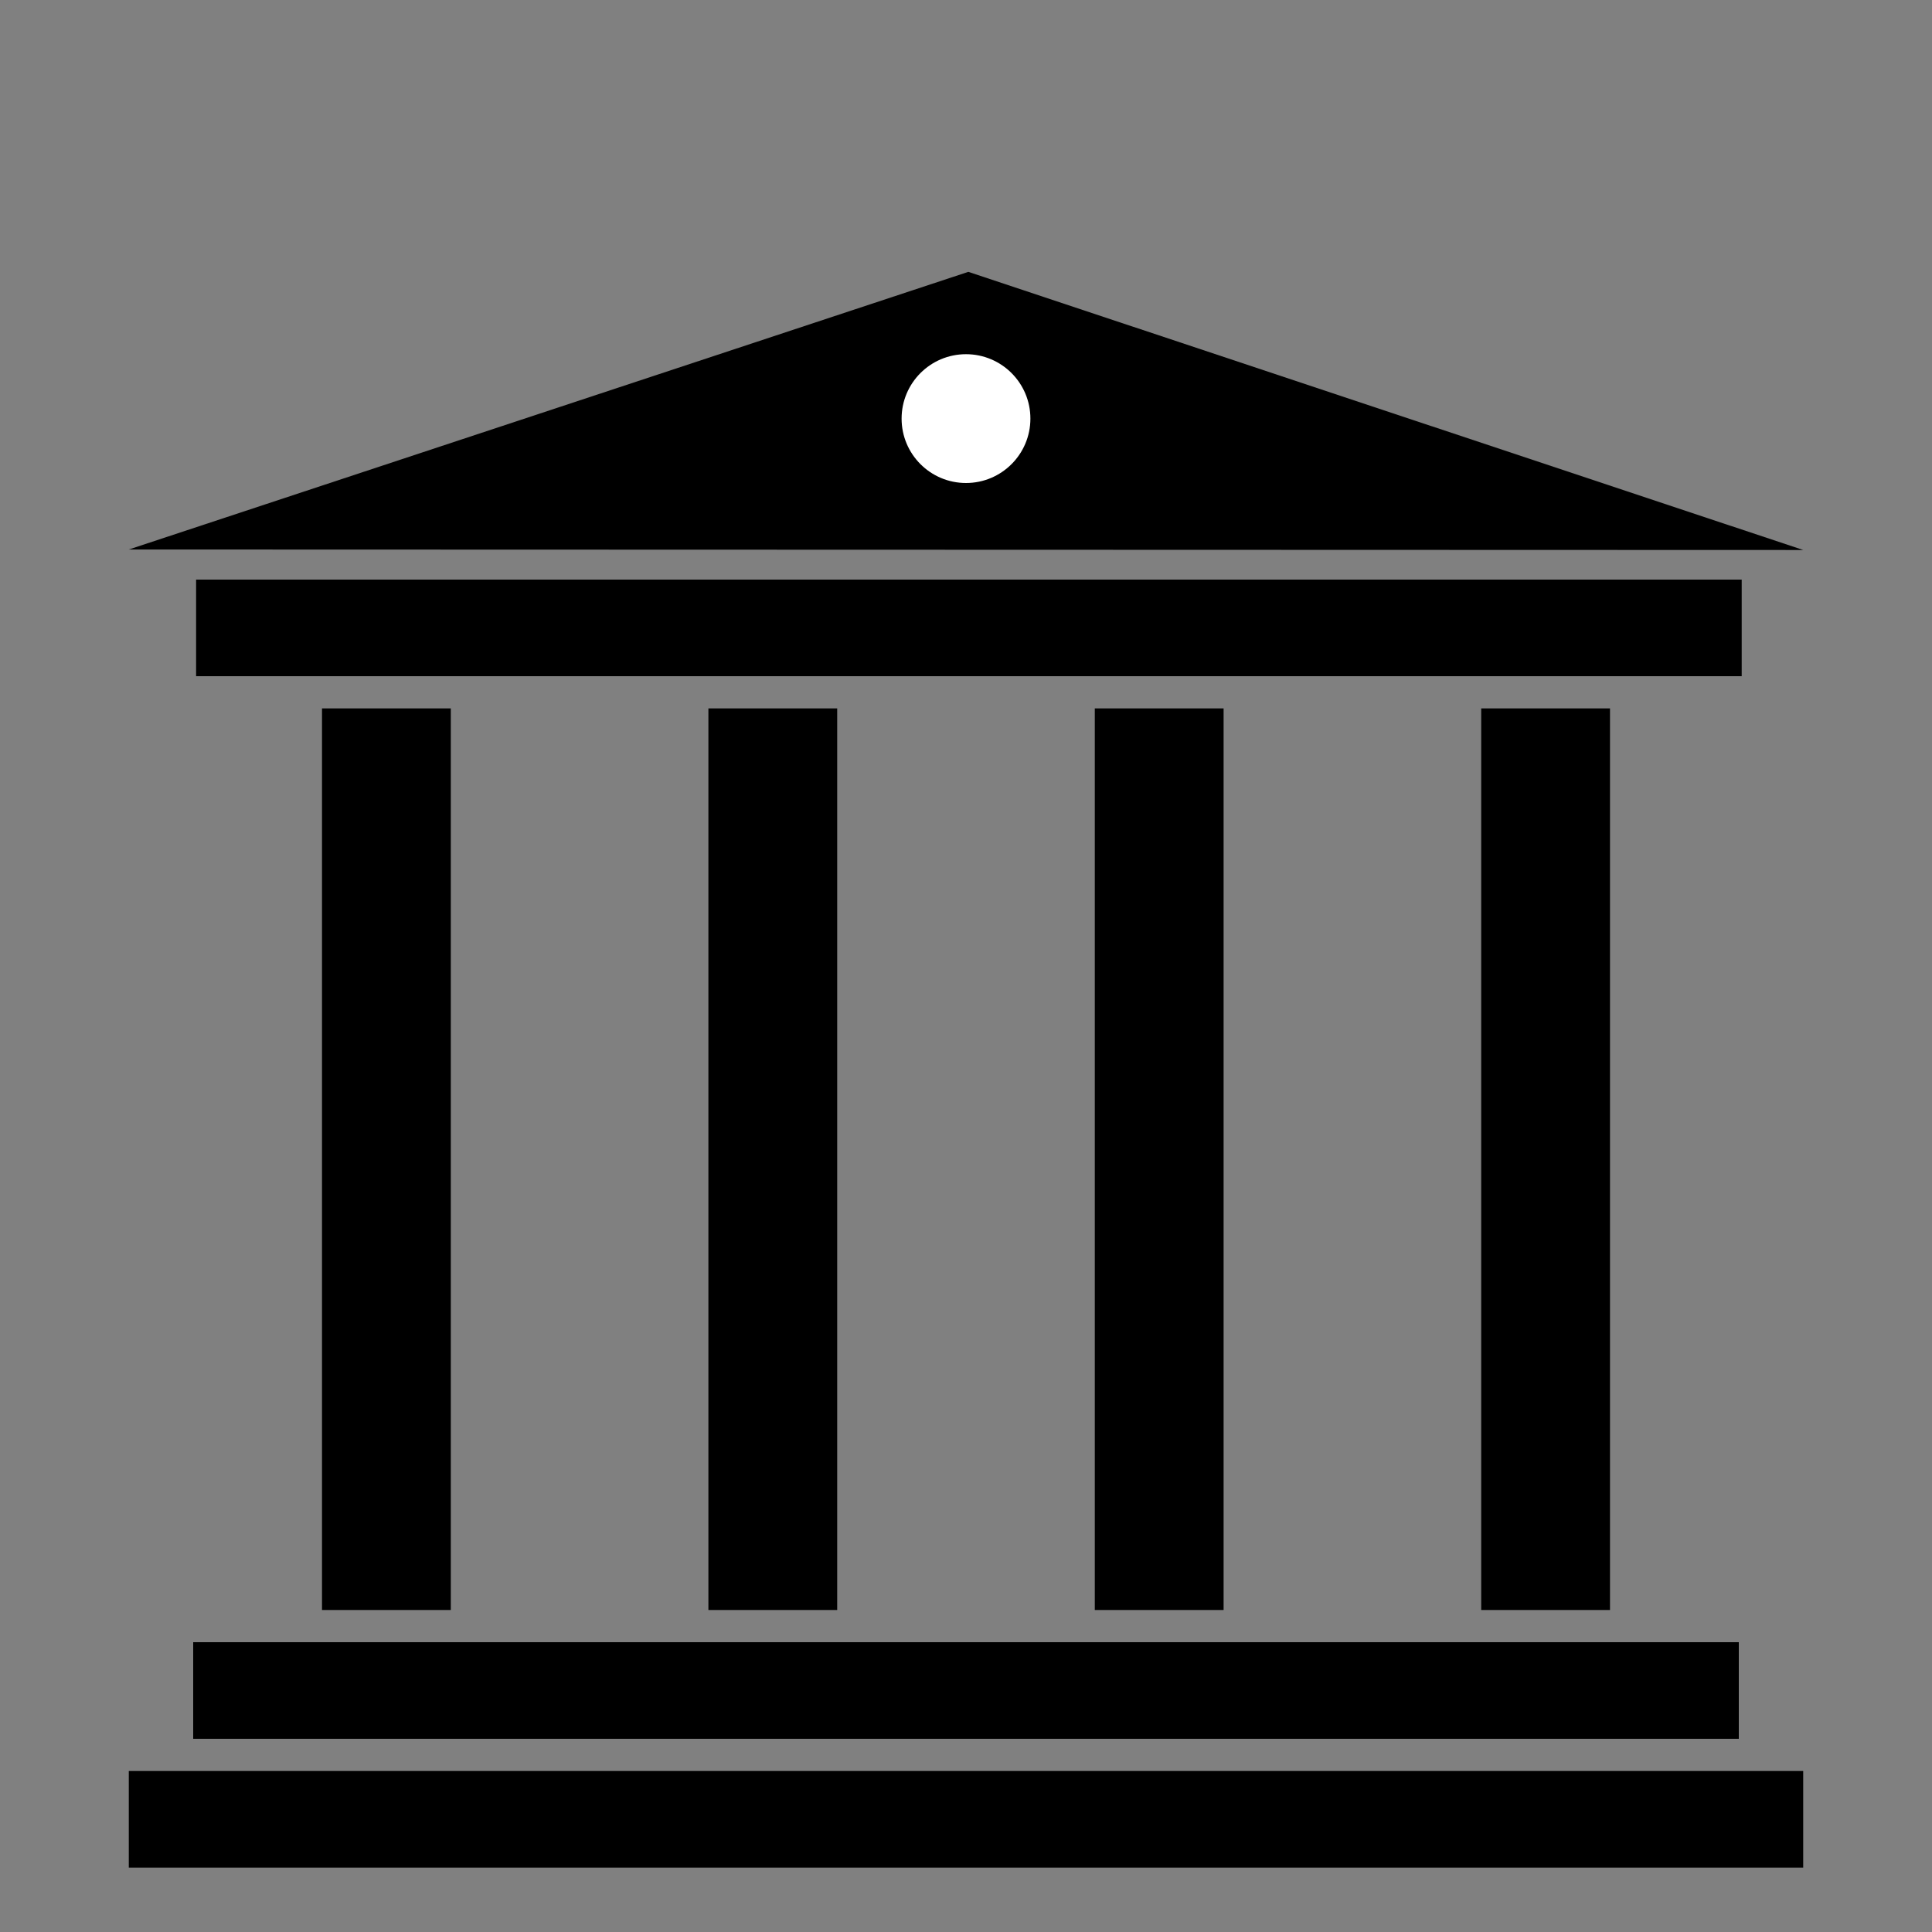 <?xml version="1.0" encoding="UTF-8" standalone="no"?>
<!-- Created with Inkscape (http://www.inkscape.org/) -->

<svg
   xmlns:dc="http://purl.org/dc/elements/1.1/"
   xmlns:cc="http://creativecommons.org/ns#"
   xmlns:rdf="http://www.w3.org/1999/02/22-rdf-syntax-ns#"
   xmlns:svg="http://www.w3.org/2000/svg"
   xmlns="http://www.w3.org/2000/svg"
   xmlns:sodipodi="http://sodipodi.sourceforge.net/DTD/sodipodi-0.dtd"
   xmlns:inkscape="http://www.inkscape.org/namespaces/inkscape"
   width="300"
   height="300"
   viewBox="0 0 300 300"
   id="svg2"
   version="1.1"
   inkscape:version="0.91 r13725"
   sodipodi:docname="institutions.svg">
  <rect x="0" y="0" width="300" height="300" fill="#808080" stroke="none"/>
  <defs
     id="defs4" />
  <sodipodi:namedview
     id="base"
     pagecolor="#ffffff"
     bordercolor="#666666"
     borderopacity="1.0"
     inkscape:pageopacity="0.0"
     inkscape:pageshadow="2"
     inkscape:zoom="0.70710678"
     inkscape:cx="258.81494"
     inkscape:cy="96.378813"
     inkscape:document-units="px"
     inkscape:current-layer="layer1"
     showgrid="false"
     units="px"
     inkscape:window-width="1366"
     inkscape:window-height="715"
     inkscape:window-x="-8"
     inkscape:window-y="-8"
     inkscape:window-maximized="1" />
  <g
     inkscape:label="Calque 1"
     inkscape:groupmode="layer"
     id="layer1"
     transform="translate(0,-752.362)">
    <path
       sodipodi:type="star"
       style="opacity:1;fill:#000000;fill-opacity:1;stroke:#eb0000;stroke-width:0;stroke-linecap:round;stroke-linejoin:miter;stroke-miterlimit:4;stroke-dasharray:none;stroke-opacity:1"
       id="path3336"
       sodipodi:sides="3"
       sodipodi:cx="145.28389"
       sodipodi:cy="771.71387"
       sodipodi:r1="89.619644"
       sodipodi:r2="44.566998"
       sodipodi:arg1="0.52519999"
       sodipodi:arg2="1.5723976"
       inkscape:flatsided="true"
       inkscape:rounded="0"
       inkscape:randomized="0"
       d="M 222.825,816.648 67.599,816.399 145.427,682.094 Z"
       inkscape:transform-center-x="33.898091"
       inkscape:transform-center-y="-0.14036652"
       transform="matrix(1.675,0,0,0.321,-93.228,575.623)" />
    <circle
       style="opacity:1;fill:#ffffff;fill-opacity:1;stroke:#eb0000;stroke-width:0;stroke-linecap:round;stroke-linejoin:miter;stroke-miterlimit:4;stroke-dasharray:none;stroke-opacity:1"
       id="path3340"
       cx="150"
       cy="817.362"
       r="10" />
    <rect
       style="fill:#000000;fill-rule:evenodd;stroke:#000000;stroke-width:0;stroke-linecap:butt;stroke-linejoin:miter;stroke-miterlimit:4;stroke-dasharray:none;stroke-opacity:1"
       id="rect4142"
       width="240"
       height="15"
       x="30"
       y="1007.362" />
    <rect
       style="fill:#000000;fill-rule:evenodd;stroke:#000000;stroke-width:0;stroke-linecap:butt;stroke-linejoin:miter;stroke-miterlimit:4;stroke-dasharray:none;stroke-opacity:1"
       id="rect4144"
       width="20"
       height="140"
       x="50"
       y="862.362" />
    <rect
       style="fill:#000000;fill-rule:evenodd;stroke:#000000;stroke-width:0;stroke-linecap:butt;stroke-linejoin:miter;stroke-miterlimit:4;stroke-dasharray:none;stroke-opacity:1"
       id="rect4144-8"
       width="20"
       height="140"
       x="110"
       y="862.362" />
    <rect
       style="fill:#000000;fill-rule:evenodd;stroke:#000000;stroke-width:0;stroke-linecap:butt;stroke-linejoin:miter;stroke-miterlimit:4;stroke-dasharray:none;stroke-opacity:1"
       id="rect4144-3"
       width="20"
       height="140"
       x="170"
       y="862.362" />
    <rect
       style="fill:#000000;fill-rule:evenodd;stroke:#000000;stroke-width:0;stroke-linecap:butt;stroke-linejoin:miter;stroke-miterlimit:4;stroke-dasharray:none;stroke-opacity:1"
       id="rect4144-2"
       width="20"
       height="140"
       x="230"
       y="862.362" />
    <rect
       style="fill:#000000;fill-rule:evenodd;stroke:#000000;stroke-width:0;stroke-linecap:butt;stroke-linejoin:miter;stroke-miterlimit:4;stroke-dasharray:none;stroke-opacity:1"
       id="rect4142-4"
       width="260"
       height="15"
       x="20"
       y="1027.362" />
    <rect
       style="fill:#000000;fill-rule:evenodd;stroke:#000000;stroke-width:0;stroke-linecap:butt;stroke-linejoin:miter;stroke-miterlimit:4;stroke-dasharray:none;stroke-opacity:1"
       id="rect4142-0"
       width="240"
       height="15"
       x="30.45"
       y="842.362" />
  </g>
</svg>
